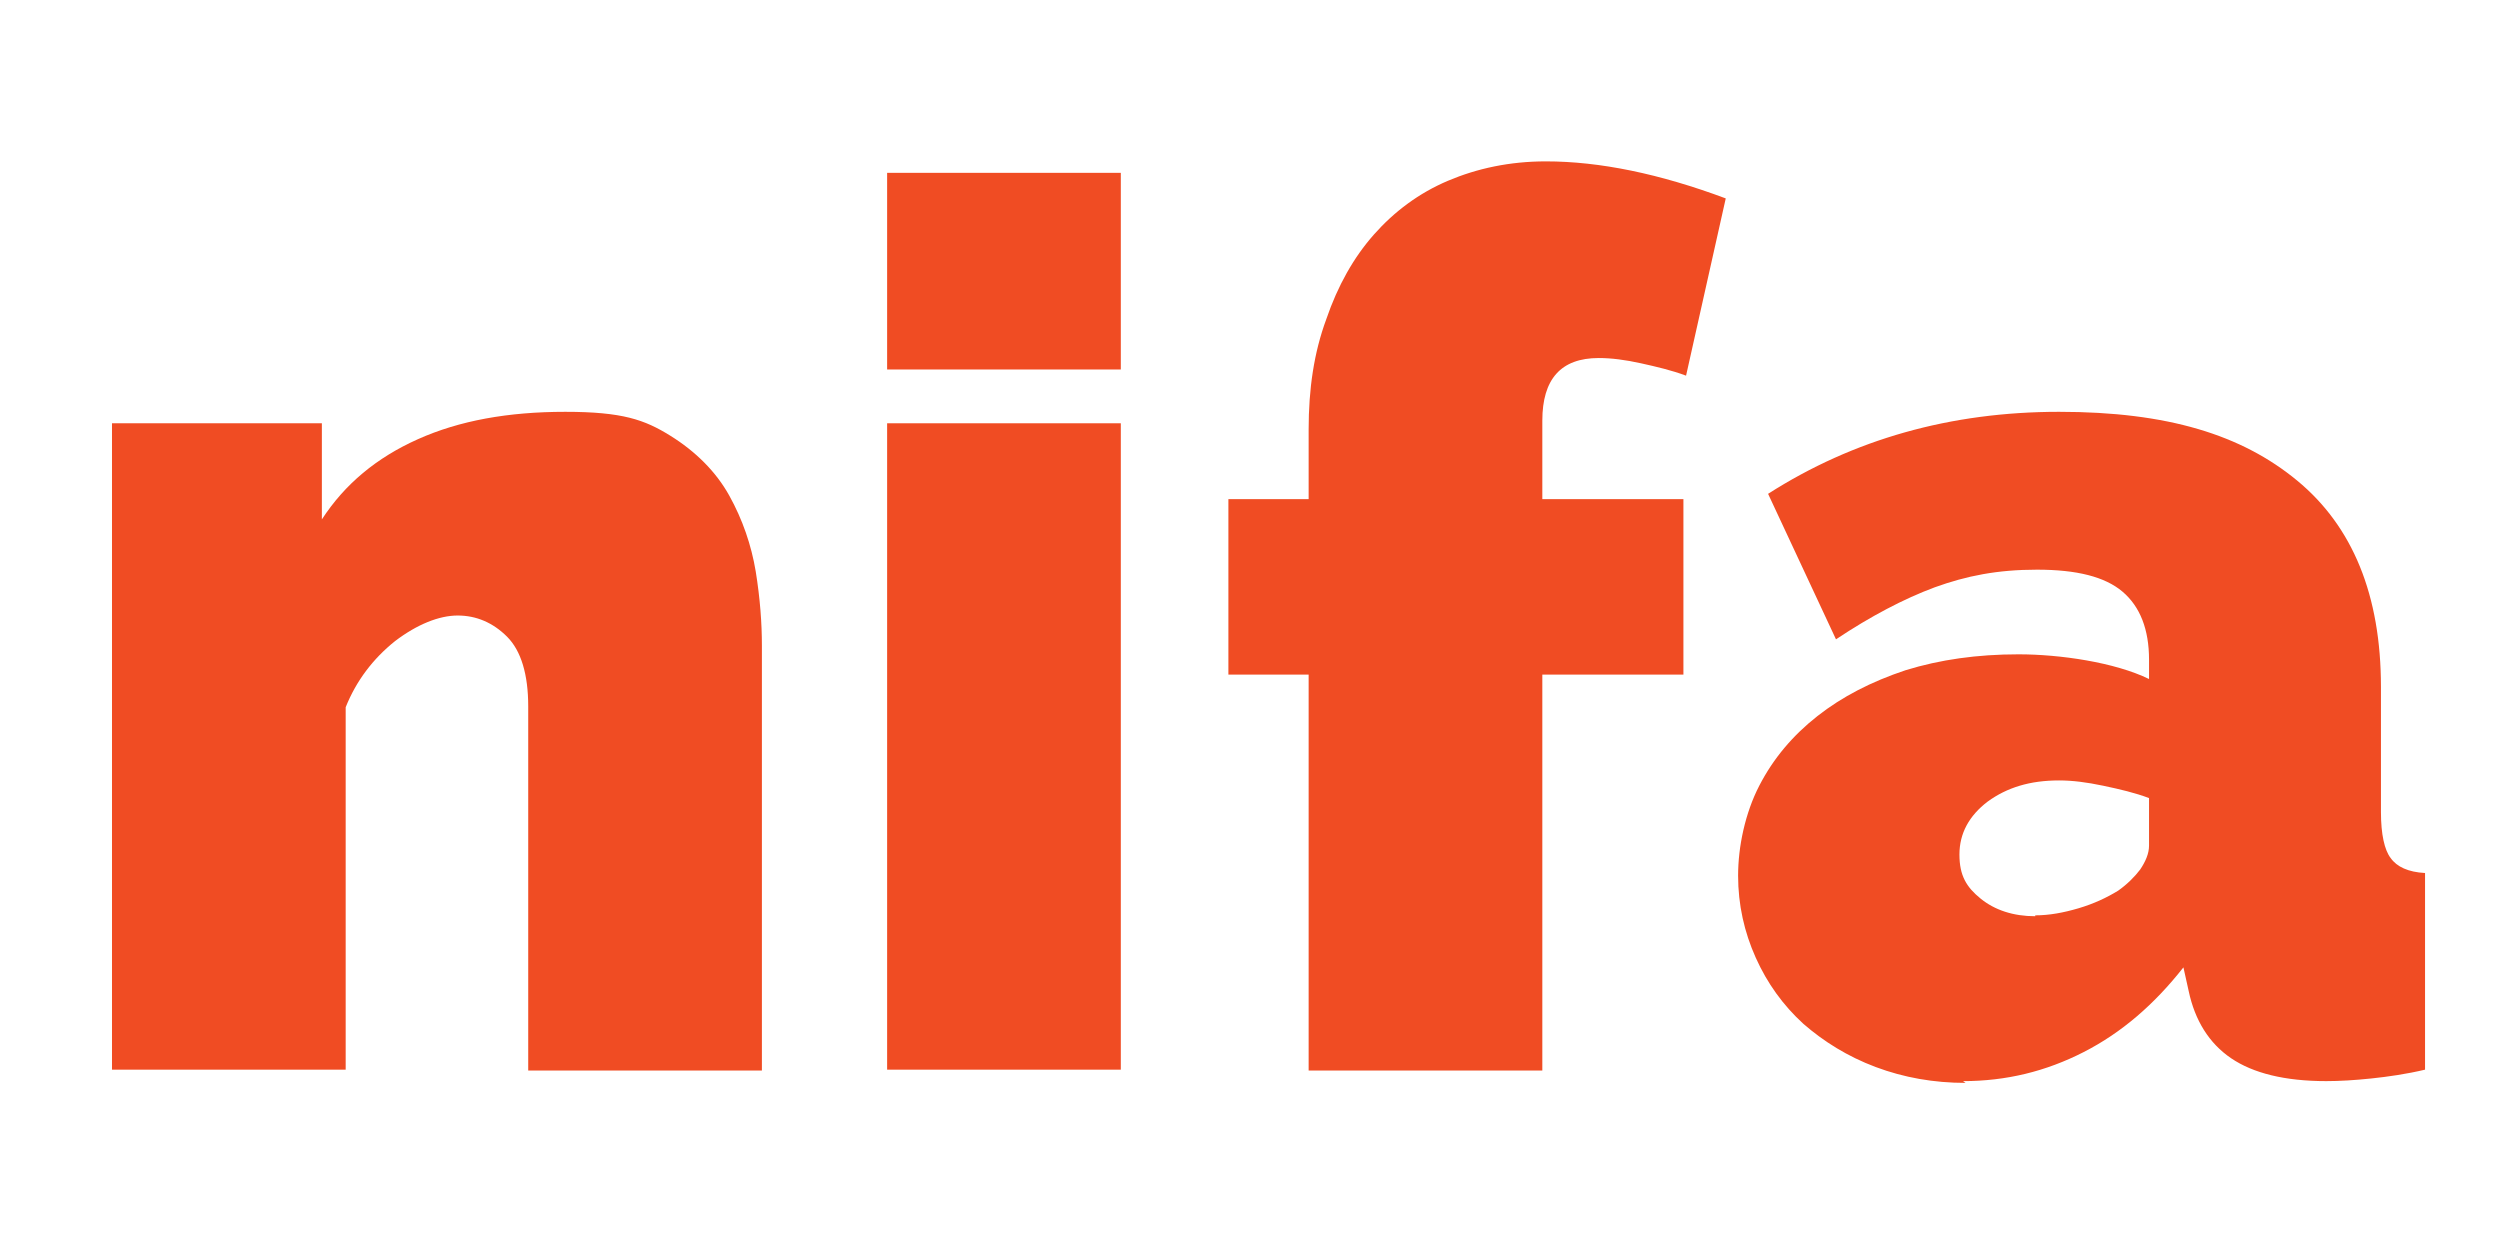 <?xml version="1.0" encoding="UTF-8"?>
<svg xmlns="http://www.w3.org/2000/svg" id="Layer_1" data-name="Layer 1" version="1.1" viewBox="0 0 283.5 141.7">
  <defs>
    <style>
      .cls-1 {
        fill: #f04c23;
        stroke-width: 0px;
      }
    </style>
  </defs>
  <path class="cls-1" d="M86.4,121.4h-26.5v-41.3c0-3.6-.8-6.3-2.4-7.9-1.6-1.6-3.5-2.4-5.6-2.4s-4.6,1-7.1,2.9c-2.5,2-4.4,4.5-5.6,7.5v41.1H12.7V48h23.8v10.9c2.6-4,6.2-7,10.9-9.1,4.7-2.1,10.2-3.1,16.7-3.1s9,.9,11.9,2.7c2.9,1.8,5.2,4.1,6.7,6.8,1.5,2.7,2.5,5.6,3,8.6.5,3.1.7,5.9.7,8.4v48.2Z"></path>
  <path class="cls-1" d="M100.6,41.9v-22.3h26.5v22.3h-26.5ZM100.6,121.4V48h26.5v73.3h-26.5Z"></path>
  <path class="cls-1" d="M148.4,121.4v-44.9h-9.1v-19.9h9.1v-7.9c0-4.6.6-8.7,2-12.5,1.3-3.8,3.1-7,5.4-9.6,2.3-2.6,5.1-4.7,8.4-6.1,3.3-1.4,7-2.2,11.1-2.2,6.1,0,12.9,1.4,20.4,4.2l-4.5,20.1c-1.6-.6-3.3-1-5.1-1.4-1.8-.4-3.4-.6-4.8-.6-4.3,0-6.4,2.4-6.4,7.1v8.9h16v19.9h-16v44.9h-26.5Z"></path>
  <path class="cls-1" d="M222.9,122.8c-3.6,0-7-.6-10.2-1.8-3.2-1.2-5.9-2.9-8.2-4.9-2.3-2.1-4.1-4.6-5.4-7.5-1.3-2.9-2-6-2-9.3s.8-7.1,2.4-10.2c1.6-3.1,3.8-5.7,6.6-7.9,2.8-2.2,6.1-3.9,10-5.2,3.9-1.2,8.1-1.8,12.8-1.8s10.9.9,14.8,2.8v-2.2c0-3.4-1-6-3-7.7-2-1.7-5.2-2.5-9.7-2.5s-8,.7-11.6,2c-3.5,1.3-7.3,3.3-11.2,5.9l-7.7-16.5c9.7-6.2,20.7-9.3,33-9.3s20.7,2.6,27,7.8c6.3,5.2,9.5,13,9.5,23.4v14.2c0,2.5.4,4.3,1.1,5.2.7,1,2,1.6,3.9,1.7v22.3c-2.1.5-4.2.8-6.1,1-1.9.2-3.6.3-5.1.3-4.7,0-8.3-.9-10.8-2.6-2.5-1.7-4.1-4.3-4.8-7.6l-.6-2.7c-3.3,4.2-7,7.4-11.3,9.6-4.3,2.2-8.8,3.3-13.7,3.3ZM230.8,103.8c1.6,0,3.2-.3,4.9-.8,1.7-.5,3.2-1.2,4.5-2,1-.7,1.9-1.6,2.5-2.4.6-.9,1-1.8,1-2.7v-5.4c-1.6-.6-3.3-1-5.2-1.4-1.9-.4-3.5-.6-5-.6-3.3,0-5.9.8-8.1,2.4-2.1,1.6-3.2,3.6-3.2,6s.8,3.7,2.4,5c1.6,1.3,3.7,2,6.2,2Z"></path>
</svg>
